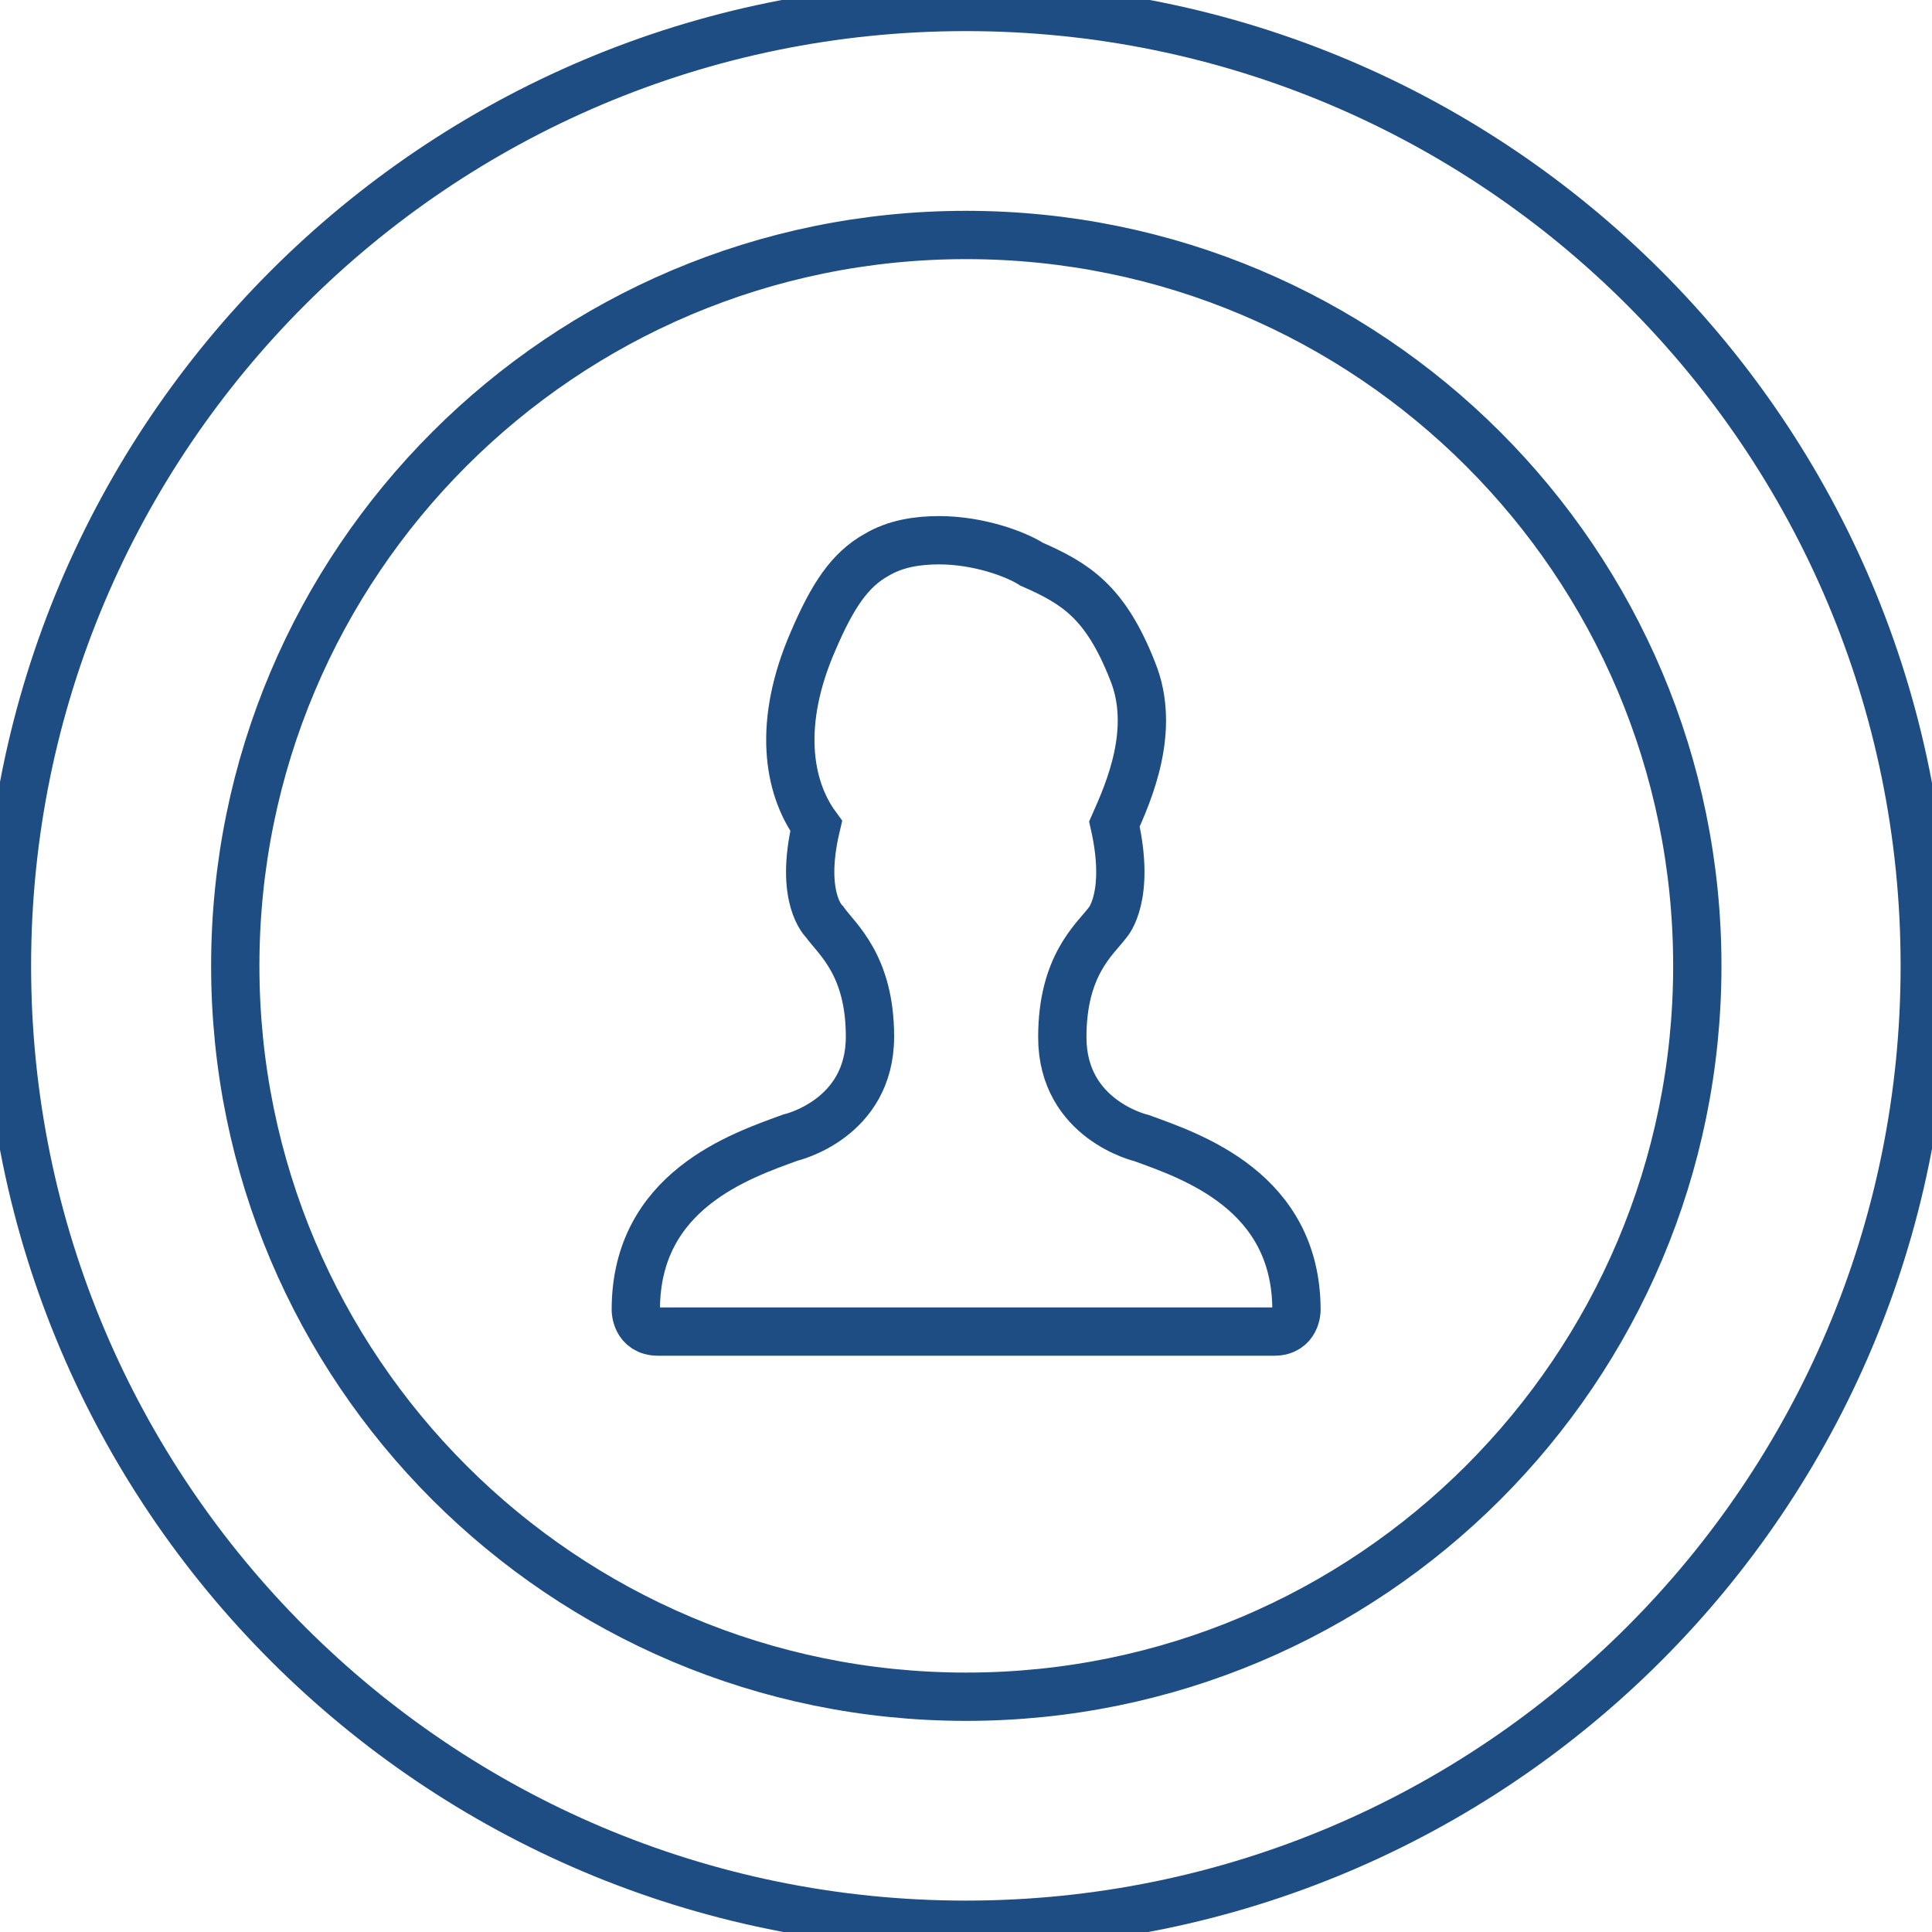 <svg width="40" height="40" viewBox="0 0 40 40" fill="none" xmlns="http://www.w3.org/2000/svg">
<g clip-path="url(#clip0_1607_3848)">
<path d="M0.144 19.997C0.144 30.962 9.038 39.85 19.997 39.85C30.968 39.85 39.856 30.957 39.85 19.997C39.856 9.032 30.962 0.144 19.997 0.144C9.032 0.144 0.144 9.038 0.144 19.997ZM4.871 19.997C4.871 11.64 11.646 4.865 20.003 4.865C28.36 4.865 35.141 11.635 35.141 19.997C35.141 28.354 28.365 35.129 20.003 35.129C11.652 35.129 4.871 28.36 4.871 19.997Z" stroke="#1E4D83" stroke-miterlimit="10"/>
<path fill-rule="evenodd" clip-rule="evenodd" d="M13.164 27.125C13.164 27.125 13.164 27.569 13.626 27.569H26.38C26.842 27.569 26.842 27.125 26.842 27.125C26.842 24.66 24.666 23.939 23.639 23.564C23.639 23.564 21.994 23.189 21.994 21.475C21.994 19.986 22.663 19.455 22.935 19.097C22.935 19.097 23.414 18.566 23.073 17.06C23.362 16.407 23.945 15.109 23.448 13.891C22.883 12.454 22.265 12.079 21.359 11.681C21.036 11.473 20.263 11.185 19.443 11.185C18.999 11.185 18.537 11.254 18.145 11.49C17.596 11.796 17.238 12.327 16.829 13.285C16.107 14.947 16.298 16.28 16.898 17.1C16.54 18.606 17.071 19.085 17.071 19.085C17.325 19.443 18.012 19.974 18.012 21.463C18.012 23.177 16.367 23.552 16.367 23.552C15.34 23.927 13.164 24.649 13.164 27.113V27.125Z" stroke="#1E4D83" stroke-miterlimit="10"/>
</g>
<defs>
<clipPath id="clip0_1607_3848">
<rect width="40" height="40" fill="white"/>
</clipPath>
</defs>
</svg>
